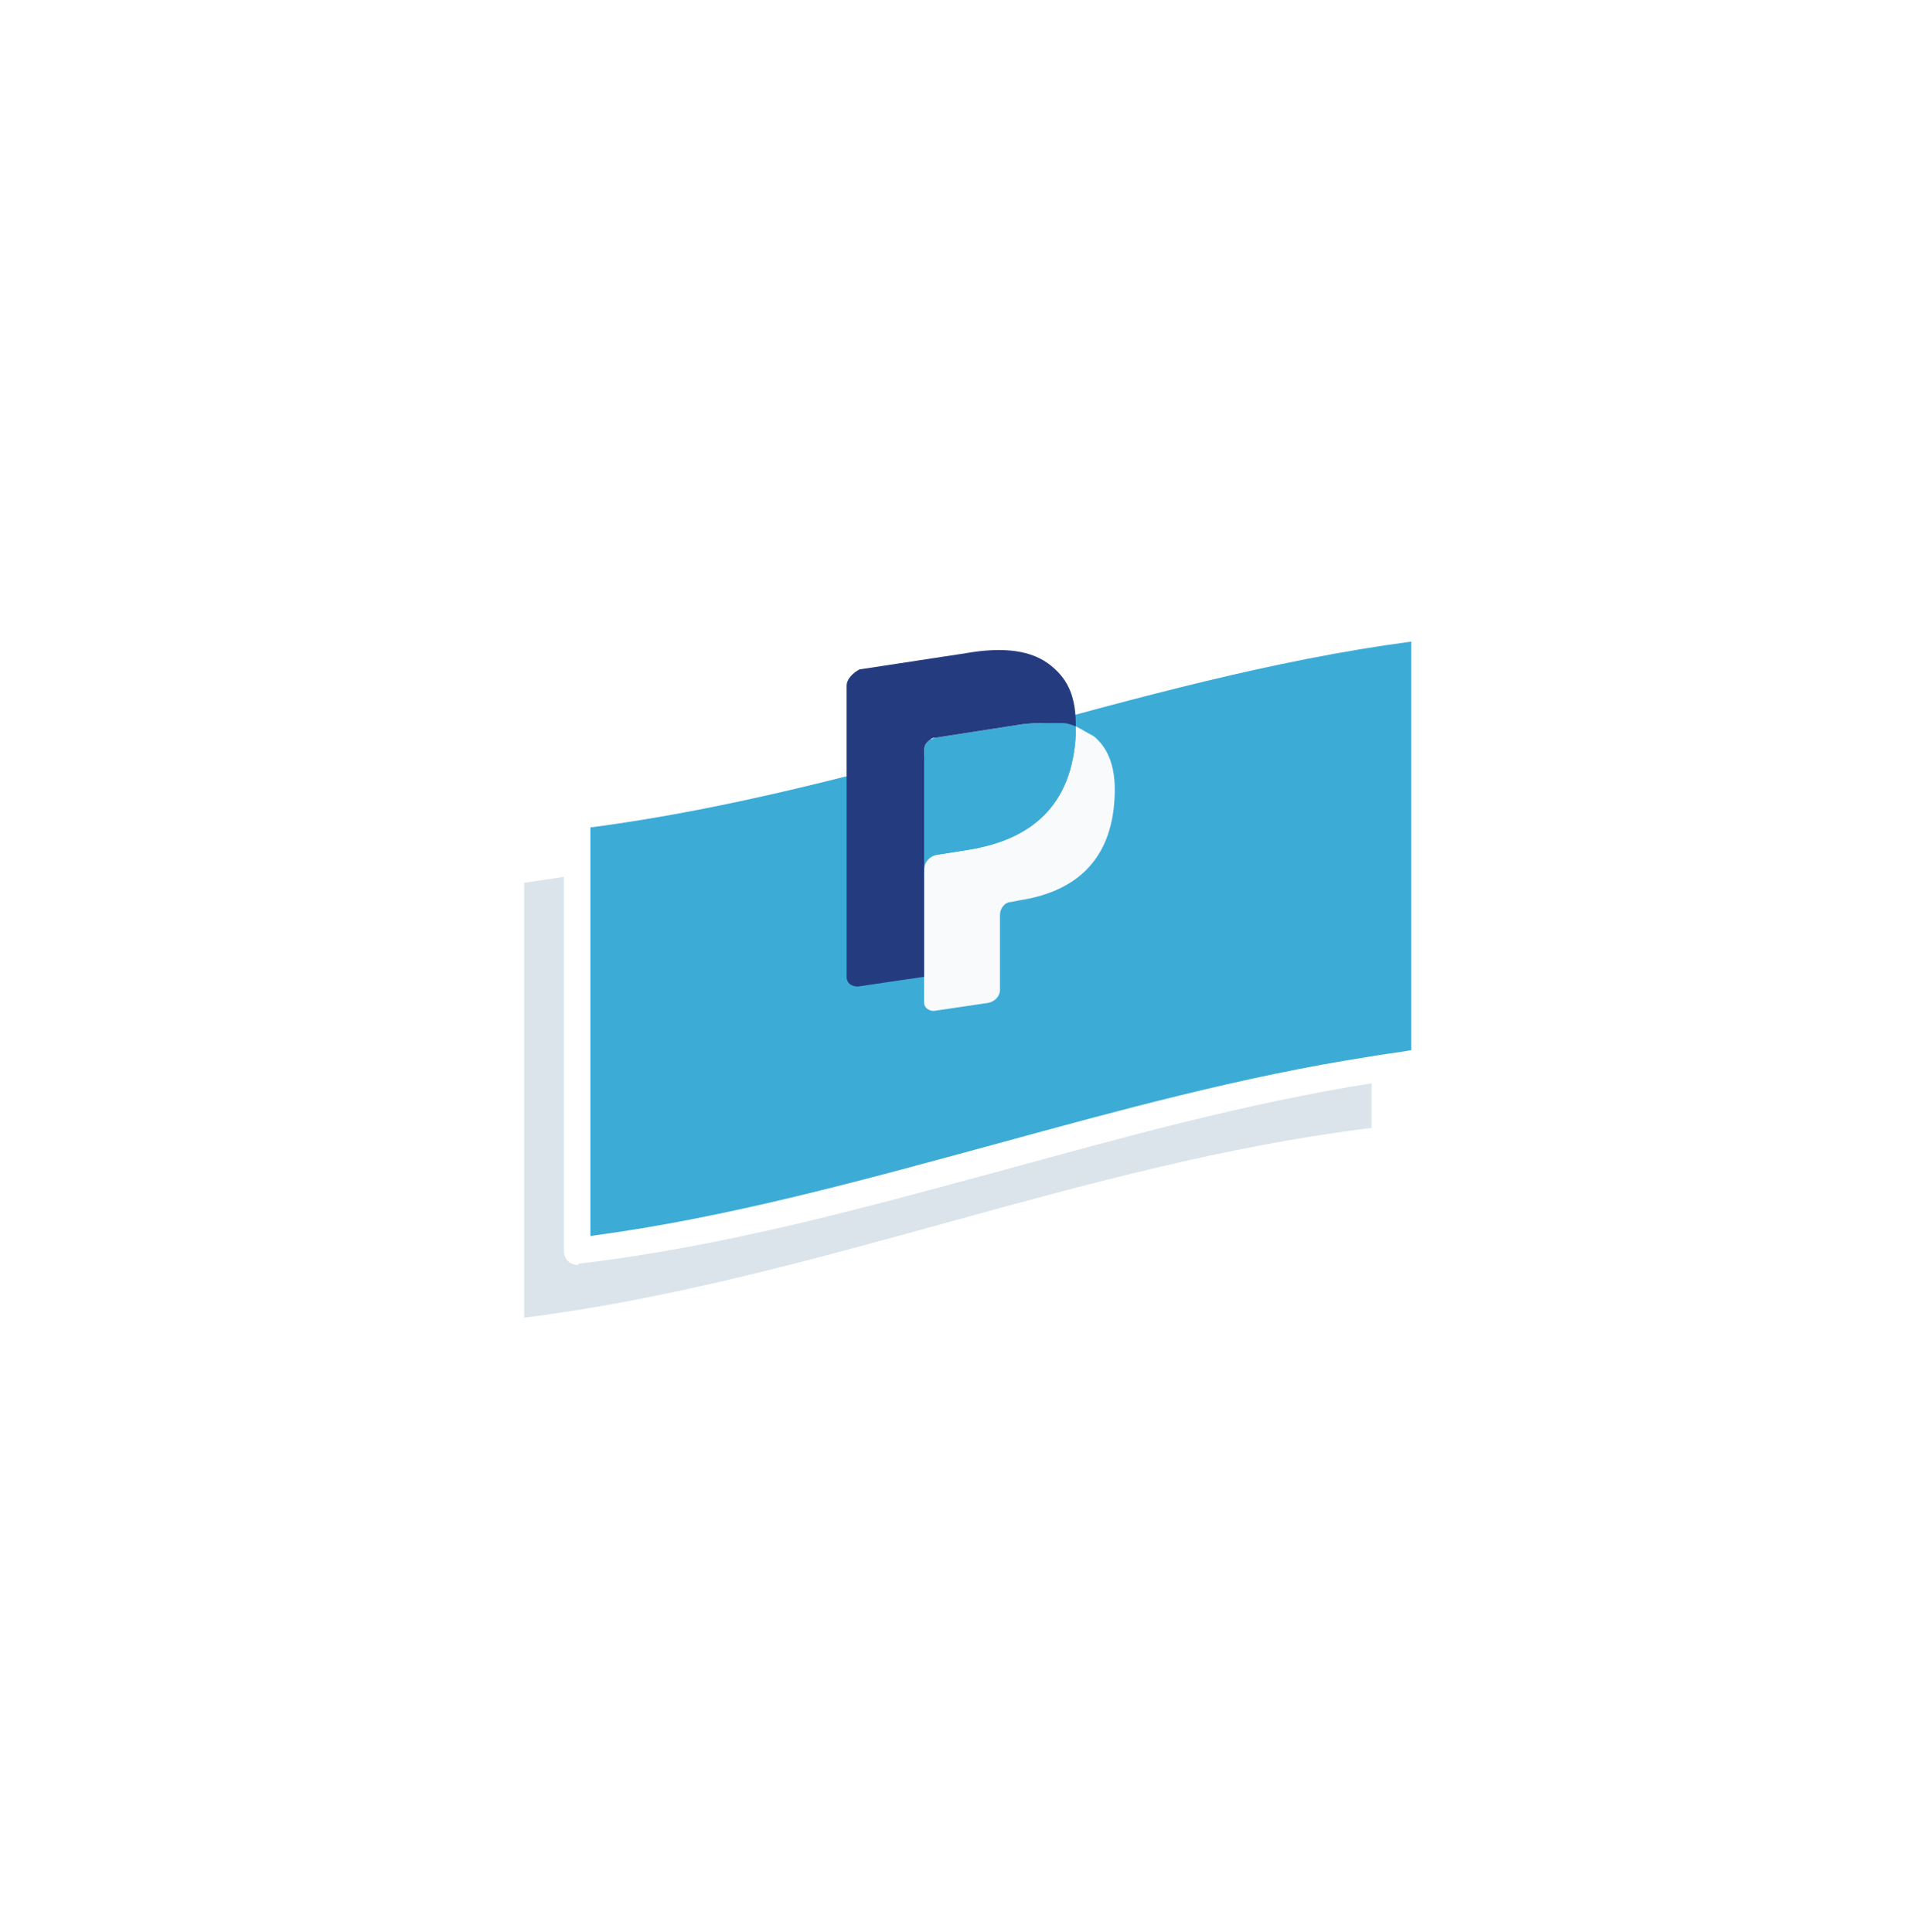 <svg width="128" height="129" viewBox="0 0 128 129" fill="none" xmlns="http://www.w3.org/2000/svg">
<g filter="url(#filter0_d)">
<rect x="24" y="12.5" width="80" height="80" rx="12" fill="white"/>
<path d="M38.536 71.599C38.536 63.238 38.536 54.876 38.536 46.427C37.387 46.603 36.149 46.779 35 46.955C35 56.637 35 66.318 35 76C54.361 73.536 72.219 65.702 91.58 63.326C91.58 62.006 91.58 60.685 91.58 59.453C73.545 62.27 56.748 69.311 38.536 71.599Z" fill="#DAE4EA"/>
<path d="M95.116 58.925C93.967 59.101 92.729 59.277 91.58 59.453C73.545 62.27 56.748 69.311 38.537 71.599C38.537 63.062 38.537 54.524 38.537 45.899C38.537 44.755 38.537 43.611 38.537 42.466C57.898 40.09 75.755 32.257 95.116 29.88C95.116 39.562 95.116 49.243 95.116 58.925Z" fill="#3CACD7"/>
<path d="M38.536 72.479C38.36 72.479 38.094 72.391 37.918 72.215C37.741 72.039 37.652 71.775 37.652 71.599V42.554C37.652 42.114 38.006 41.762 38.448 41.674C48.084 40.53 57.455 37.889 66.649 35.425C75.755 32.785 85.215 30.232 95.028 29C95.293 29 95.558 29.088 95.735 29.176C95.912 29.352 96 29.616 96 29.88V58.925C96 59.365 95.647 59.717 95.204 59.805C94.055 59.981 92.906 60.069 91.668 60.333C83.27 61.654 75.048 63.942 67.003 66.142C57.897 68.607 48.438 71.247 38.625 72.391C38.625 72.479 38.536 72.479 38.536 72.479ZM39.42 43.258V70.543C48.703 69.311 57.809 66.758 66.561 64.382C74.606 62.182 82.916 59.893 91.403 58.573C92.376 58.397 93.26 58.309 94.232 58.133V30.848C84.949 32.081 75.844 34.633 67.091 37.009C58.163 39.474 48.88 42.026 39.42 43.258Z" fill="white"/>
<path d="M71.835 36.507C71.835 36.616 71.835 36.833 71.835 36.942C71.619 41.937 68.709 44.109 64.613 44.761L62.565 45.087C62.026 45.196 61.703 45.63 61.703 46.064V53.015V54.97C61.703 55.295 62.026 55.513 62.349 55.513L66.014 54.97C66.445 54.861 66.769 54.535 66.769 54.101V53.884V49.322V49.105C66.769 48.671 67.092 48.236 67.523 48.236L68.062 48.128C71.619 47.585 74.206 45.63 74.421 41.286C74.529 39.44 74.098 38.028 73.02 37.159C72.589 36.942 72.266 36.724 71.835 36.507Z" fill="#F8FAFB"/>
<path d="M70.757 36.29C70.649 36.29 70.433 36.29 70.326 36.29C70.218 36.29 70.002 36.29 69.894 36.29C69.356 36.29 68.709 36.29 68.062 36.398L62.457 37.267C62.349 37.267 62.242 37.376 62.134 37.376C61.81 37.593 61.703 37.81 61.703 38.136V45.846V46.064C61.703 45.521 62.026 45.086 62.565 45.086L64.613 44.761C68.709 44.109 71.619 41.937 71.835 36.941C71.835 36.833 71.835 36.615 71.835 36.507C71.619 36.398 71.296 36.398 70.972 36.29C70.972 36.29 70.865 36.29 70.757 36.29Z" fill="#3CACD7"/>
<path d="M61.703 38.136C61.703 37.81 61.811 37.593 62.134 37.376C62.242 37.267 62.35 37.267 62.458 37.267L68.062 36.398C68.709 36.29 69.356 36.29 69.895 36.29C70.11 36.29 70.218 36.29 70.326 36.29C70.434 36.29 70.649 36.29 70.757 36.29C70.865 36.29 70.865 36.29 70.973 36.29C71.296 36.29 71.512 36.398 71.835 36.507C71.835 34.661 71.404 33.466 70.218 32.489C68.925 31.403 66.985 31.186 64.505 31.62L57.392 32.706C56.96 32.923 56.529 33.358 56.529 33.792V53.232C56.529 53.666 56.853 53.883 57.284 53.883L61.703 53.232V46.064V38.136Z" fill="#253B80"/>
</g>
<defs>
<filter id="filter0_d" x="0" y="0.5" width="128" height="128" filterUnits="userSpaceOnUse" color-interpolation-filters="sRGB">
<feFlood flood-opacity="0" result="BackgroundImageFix"/>
<feColorMatrix in="SourceAlpha" type="matrix" values="0 0 0 0 0 0 0 0 0 0 0 0 0 0 0 0 0 0 127 0"/>
<feOffset dy="12"/>
<feGaussianBlur stdDeviation="12"/>
<feColorMatrix type="matrix" values="0 0 0 0 0 0 0 0 0 0 0 0 0 0 0 0 0 0 0.08 0"/>
<feBlend mode="normal" in2="BackgroundImageFix" result="effect1_dropShadow"/>
<feBlend mode="normal" in="SourceGraphic" in2="effect1_dropShadow" result="shape"/>
</filter>
</defs>
</svg>
